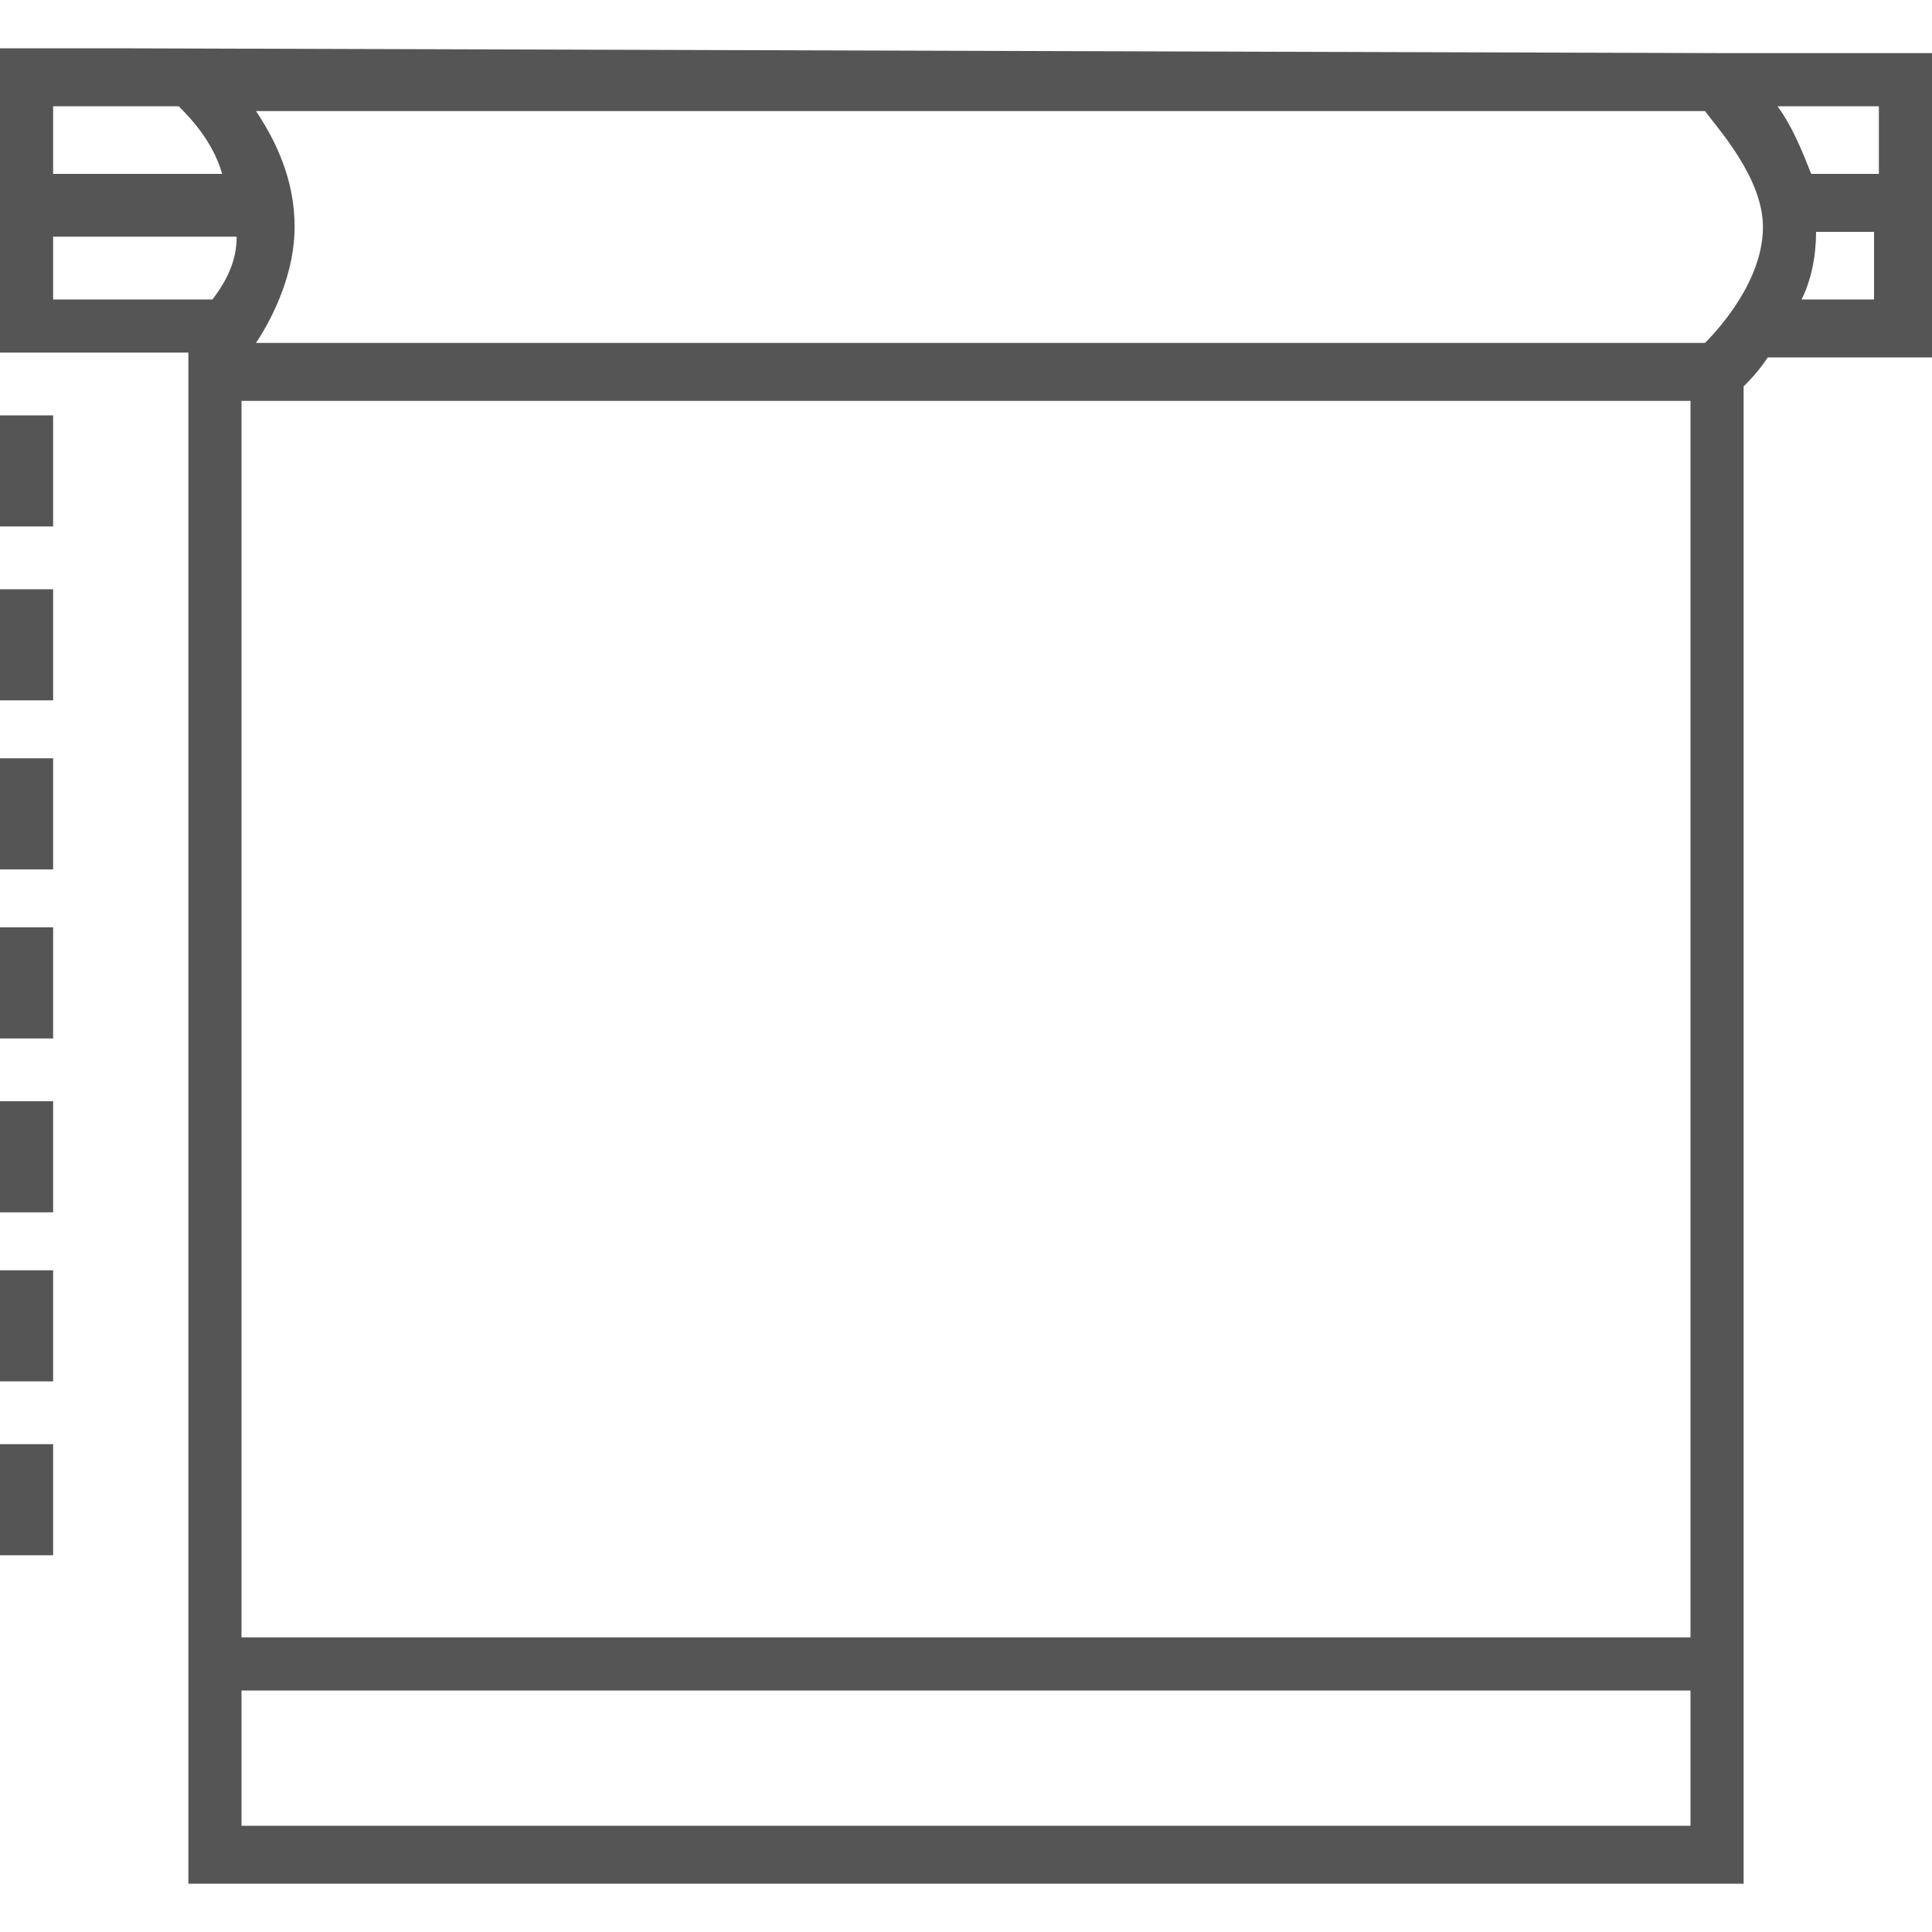 <?xml version="1.0" encoding="utf-8"?>
<!-- Generator: Adobe Illustrator 23.0.3, SVG Export Plug-In . SVG Version: 6.00 Build 0)  -->
<svg version="1.1" id="Calque_1" xmlns="http://www.w3.org/2000/svg" xmlns:xlink="http://www.w3.org/1999/xlink" x="0px" y="0px"
	 viewBox="0 0 40 40" style="enable-background:new 0 0 40 40;" xml:space="preserve">
<style type="text/css">
	.st0{fill:#565555;}
</style>
<g>
	<rect x="0" y="8.6" class="st0" width="1.1" height="2.3"/>
	<rect x="0" y="12.2" class="st0" width="1.1" height="2.3"/>
	<rect x="0" y="15.7" class="st0" width="1.1" height="2.3"/>
	<rect x="0" y="19.2" class="st0" width="1.1" height="2.3"/>
	<rect x="0" y="22.8" class="st0" width="1.1" height="2.3"/>
	<rect x="0" y="26.3" class="st0" width="1.1" height="2.3"/>
	<rect x="0" y="29.9" class="st0" width="1.1" height="2.3"/>
	<path class="st0" d="M35.8,1.1L35.8,1.1L2.4,1l0,0H0v6.3h3.9V39h32.2V8c0.1-0.1,0.3-0.3,0.5-0.6H40V1.1H35.8z M3.7,2.2
		c0.2,0.2,0.7,0.7,0.9,1.4H1.1V2.2H3.7z M4.4,6.2H1.1V4.9h3.8C4.9,5.4,4.7,5.8,4.4,6.2L4.4,6.2z M35,37.8H5V35H35V37.8z M35,33.9H5
		V8.3H35V33.9z M35.3,7.1h-30c0.4-0.6,0.8-1.5,0.8-2.4c0-1-0.4-1.8-0.8-2.4h30c0.3,0.4,1.2,1.4,1.2,2.4C36.5,5.8,35.6,6.8,35.3,7.1z
		 M38.9,2.2v1.4h-1.4c-0.2-0.5-0.4-1-0.7-1.4H38.9z M37.3,6.2c0.2-0.4,0.3-0.9,0.3-1.4h1.2v1.4H37.3z"/>
</g>
</svg>
